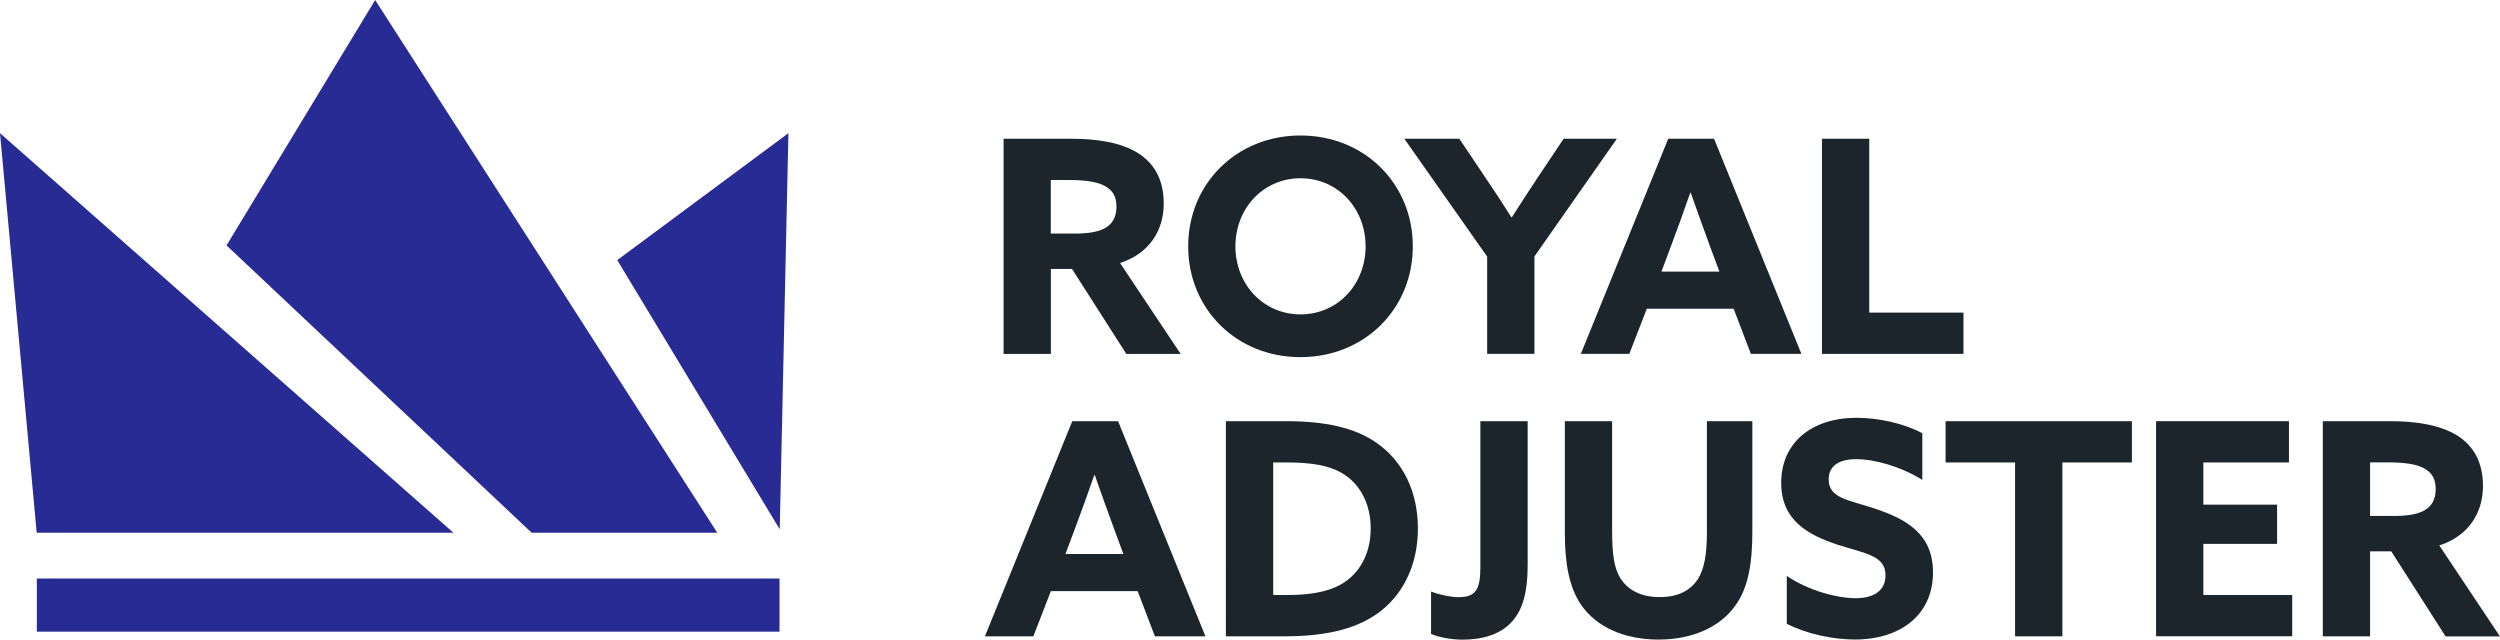 <?xml version="1.0" encoding="utf-8"?>
<!-- Generator: Adobe Illustrator 24.1.2, SVG Export Plug-In . SVG Version: 6.00 Build 0)  -->
<svg version="1.1" id="Layer_1" xmlns="http://www.w3.org/2000/svg" xmlns:xlink="http://www.w3.org/1999/xlink" x="0px" y="0px"
	 viewBox="0 0 353.71 90.49" style="enable-background:new 0 0 353.71 90.49;" xml:space="preserve">
<style type="text/css">
	.st0{fill:#292B94;}
	.st1{fill:#1D252C;}
</style>
<g>
	<g>
		<polygon class="st0" points="64.15,75.37 5.19,75.37 0,18.84 		"/>
		<polygon class="st0" points="53.08,0 101.48,75.37 75.22,75.37 32.05,34.72 		"/>
		<polygon class="st0" points="111.55,18.84 110.32,74.89 87.33,36.8 		"/>
		<polygon class="st0" points="53.55,71.37 53.18,71.04 53.18,71.37 		"/>
		<rect x="5.21" y="81.85" class="st0" width="105.08" height="7.52"/>
	</g>
	<g>
		<path class="st1" d="M141.99,19.63h9.54c3.62,0,7.02,0.5,9.46,2.02c2.23,1.39,3.66,3.66,3.66,7.15c0,3.91-2.14,7.11-6.18,8.41
			l8.58,12.87h-7.69l-7.69-12.03h-2.99v12.03h-6.69V19.63z M152.04,33.05c1.81,0,3.2-0.21,4.2-0.72c1.13-0.59,1.72-1.6,1.72-3.07
			c0-1.43-0.5-2.36-1.72-2.99c-1.05-0.55-2.69-0.8-5-0.8h-2.57v7.57H152.04z"/>
		<path class="st1" d="M168.11,34.85c0-8.87,6.85-15.68,15.89-15.68c9.04,0,15.89,6.81,15.89,15.68s-6.85,15.68-15.89,15.68
			C174.96,50.54,168.11,43.73,168.11,34.85z M193.21,34.85c0-5.38-3.95-9.63-9.21-9.63c-5.26,0-9.21,4.25-9.21,9.63
			s3.95,9.63,9.21,9.63C189.26,44.48,193.21,40.24,193.21,34.85z"/>
		<path class="st1" d="M210.42,36.32l-11.73-16.69h7.78l3.7,5.51c1.18,1.72,2.48,3.74,3.66,5.59h0.08c1.18-1.85,2.4-3.74,3.66-5.63
			l3.66-5.47h7.53L217.1,36.28v13.79h-6.69V36.32z"/>
		<path class="st1" d="M236.03,19.63h6.48l12.36,30.44h-7.15l-2.44-6.39H233l-2.48,6.39h-6.86L236.03,19.63z M235.07,38.43h8.2
			L242,35.02c-0.88-2.4-1.98-5.42-2.78-7.74h-0.08c-0.8,2.31-1.89,5.34-2.86,7.91L235.07,38.43z"/>
		<path class="st1" d="M257.78,19.63h6.69v24.6h13.33v5.84h-20.02V19.63z"/>
		<path class="st1" d="M151.71,59.59h6.48l12.36,30.44h-7.15l-2.44-6.39h-12.28l-2.48,6.39h-6.85L151.71,59.59z M150.74,78.38h8.2
			l-1.26-3.41c-0.88-2.4-1.98-5.42-2.78-7.74h-0.08c-0.8,2.31-1.89,5.34-2.86,7.91L150.74,78.38z"/>
		<path class="st1" d="M173.45,59.59h8.54c5.42,0,9.63,0.88,12.78,3.07c3.74,2.61,5.84,6.9,5.84,12.11c0,4.79-1.81,8.87-5.05,11.52
			c-3.11,2.52-7.48,3.74-13.88,3.74h-8.24V59.59z M181.99,84.19c4.33,0,7.11-0.76,9-2.4c1.81-1.56,2.94-3.99,2.94-7.02
			c0-3.2-1.26-5.89-3.53-7.49c-2.14-1.51-5.05-1.85-8.45-1.85h-1.81v18.75H181.99z"/>
		<path class="st1" d="M209.45,59.59h6.69v20.44c0,3.91-0.76,6.14-2.02,7.69c-1.68,2.06-4.42,2.78-7.15,2.78
			c-1.85,0-3.45-0.38-4.5-0.8v-6.01c1.3,0.5,2.86,0.8,3.87,0.8c2.52,0,3.11-1.14,3.11-4.33V59.59z"/>
		<path class="st1" d="M247.93,75.27c0,4.58-0.63,7.91-2.36,10.34c-2.14,3.07-6.05,4.88-10.93,4.88c-4.88,0-8.83-1.81-10.97-4.96
			c-1.64-2.44-2.27-5.76-2.27-10.09V59.59h6.69v15.6c0,3.24,0.29,5.21,1.18,6.64c0.93,1.47,2.69,2.65,5.55,2.65
			c2.65,0,4.37-0.97,5.38-2.52c0.93-1.43,1.3-3.53,1.3-6.73V59.59h6.43V75.27z"/>
		<path class="st1" d="M252.81,81.49c3.24,2.19,7.32,3.15,9.71,3.15c2.44,0,4.25-0.97,4.25-3.24c0-2.82-2.86-3.07-6.77-4.33
			c-4.21-1.39-7.99-3.45-7.99-8.75c0-5.68,4.29-9.21,10.68-9.21c2.99,0,6.64,0.76,9.29,2.19v6.6c-3.24-2.02-6.98-2.94-9.34-2.94
			c-2.27,0-3.91,0.84-3.91,2.86c0,2.69,2.82,2.9,6.48,4.12c4.58,1.51,8.28,3.66,8.28,9.04c0,5.93-4.5,9.5-11.06,9.5
			c-3.03,0-6.77-0.76-9.63-2.23V81.49z"/>
		<path class="st1" d="M285.11,65.43h-9.84v-5.84h26.36v5.84h-9.84v24.6h-6.69V65.43z"/>
		<path class="st1" d="M305.05,59.59h18.8v5.84h-12.11v5.97h10.43v5.55h-10.43v7.23h12.57v5.84h-19.26V59.59z"/>
		<path class="st1" d="M328.64,59.59h9.54c3.62,0,7.02,0.51,9.46,2.02c2.23,1.39,3.66,3.66,3.66,7.15c0,3.91-2.14,7.11-6.18,8.41
			l8.58,12.87h-7.69L338.32,78h-2.99v12.03h-6.69V59.59z M338.69,73c1.81,0,3.19-0.21,4.2-0.72c1.14-0.59,1.72-1.6,1.72-3.07
			c0-1.43-0.51-2.36-1.72-2.99c-1.05-0.55-2.69-0.8-5-0.8h-2.56V73H338.69z"/>
	</g>
</g>
</svg>
